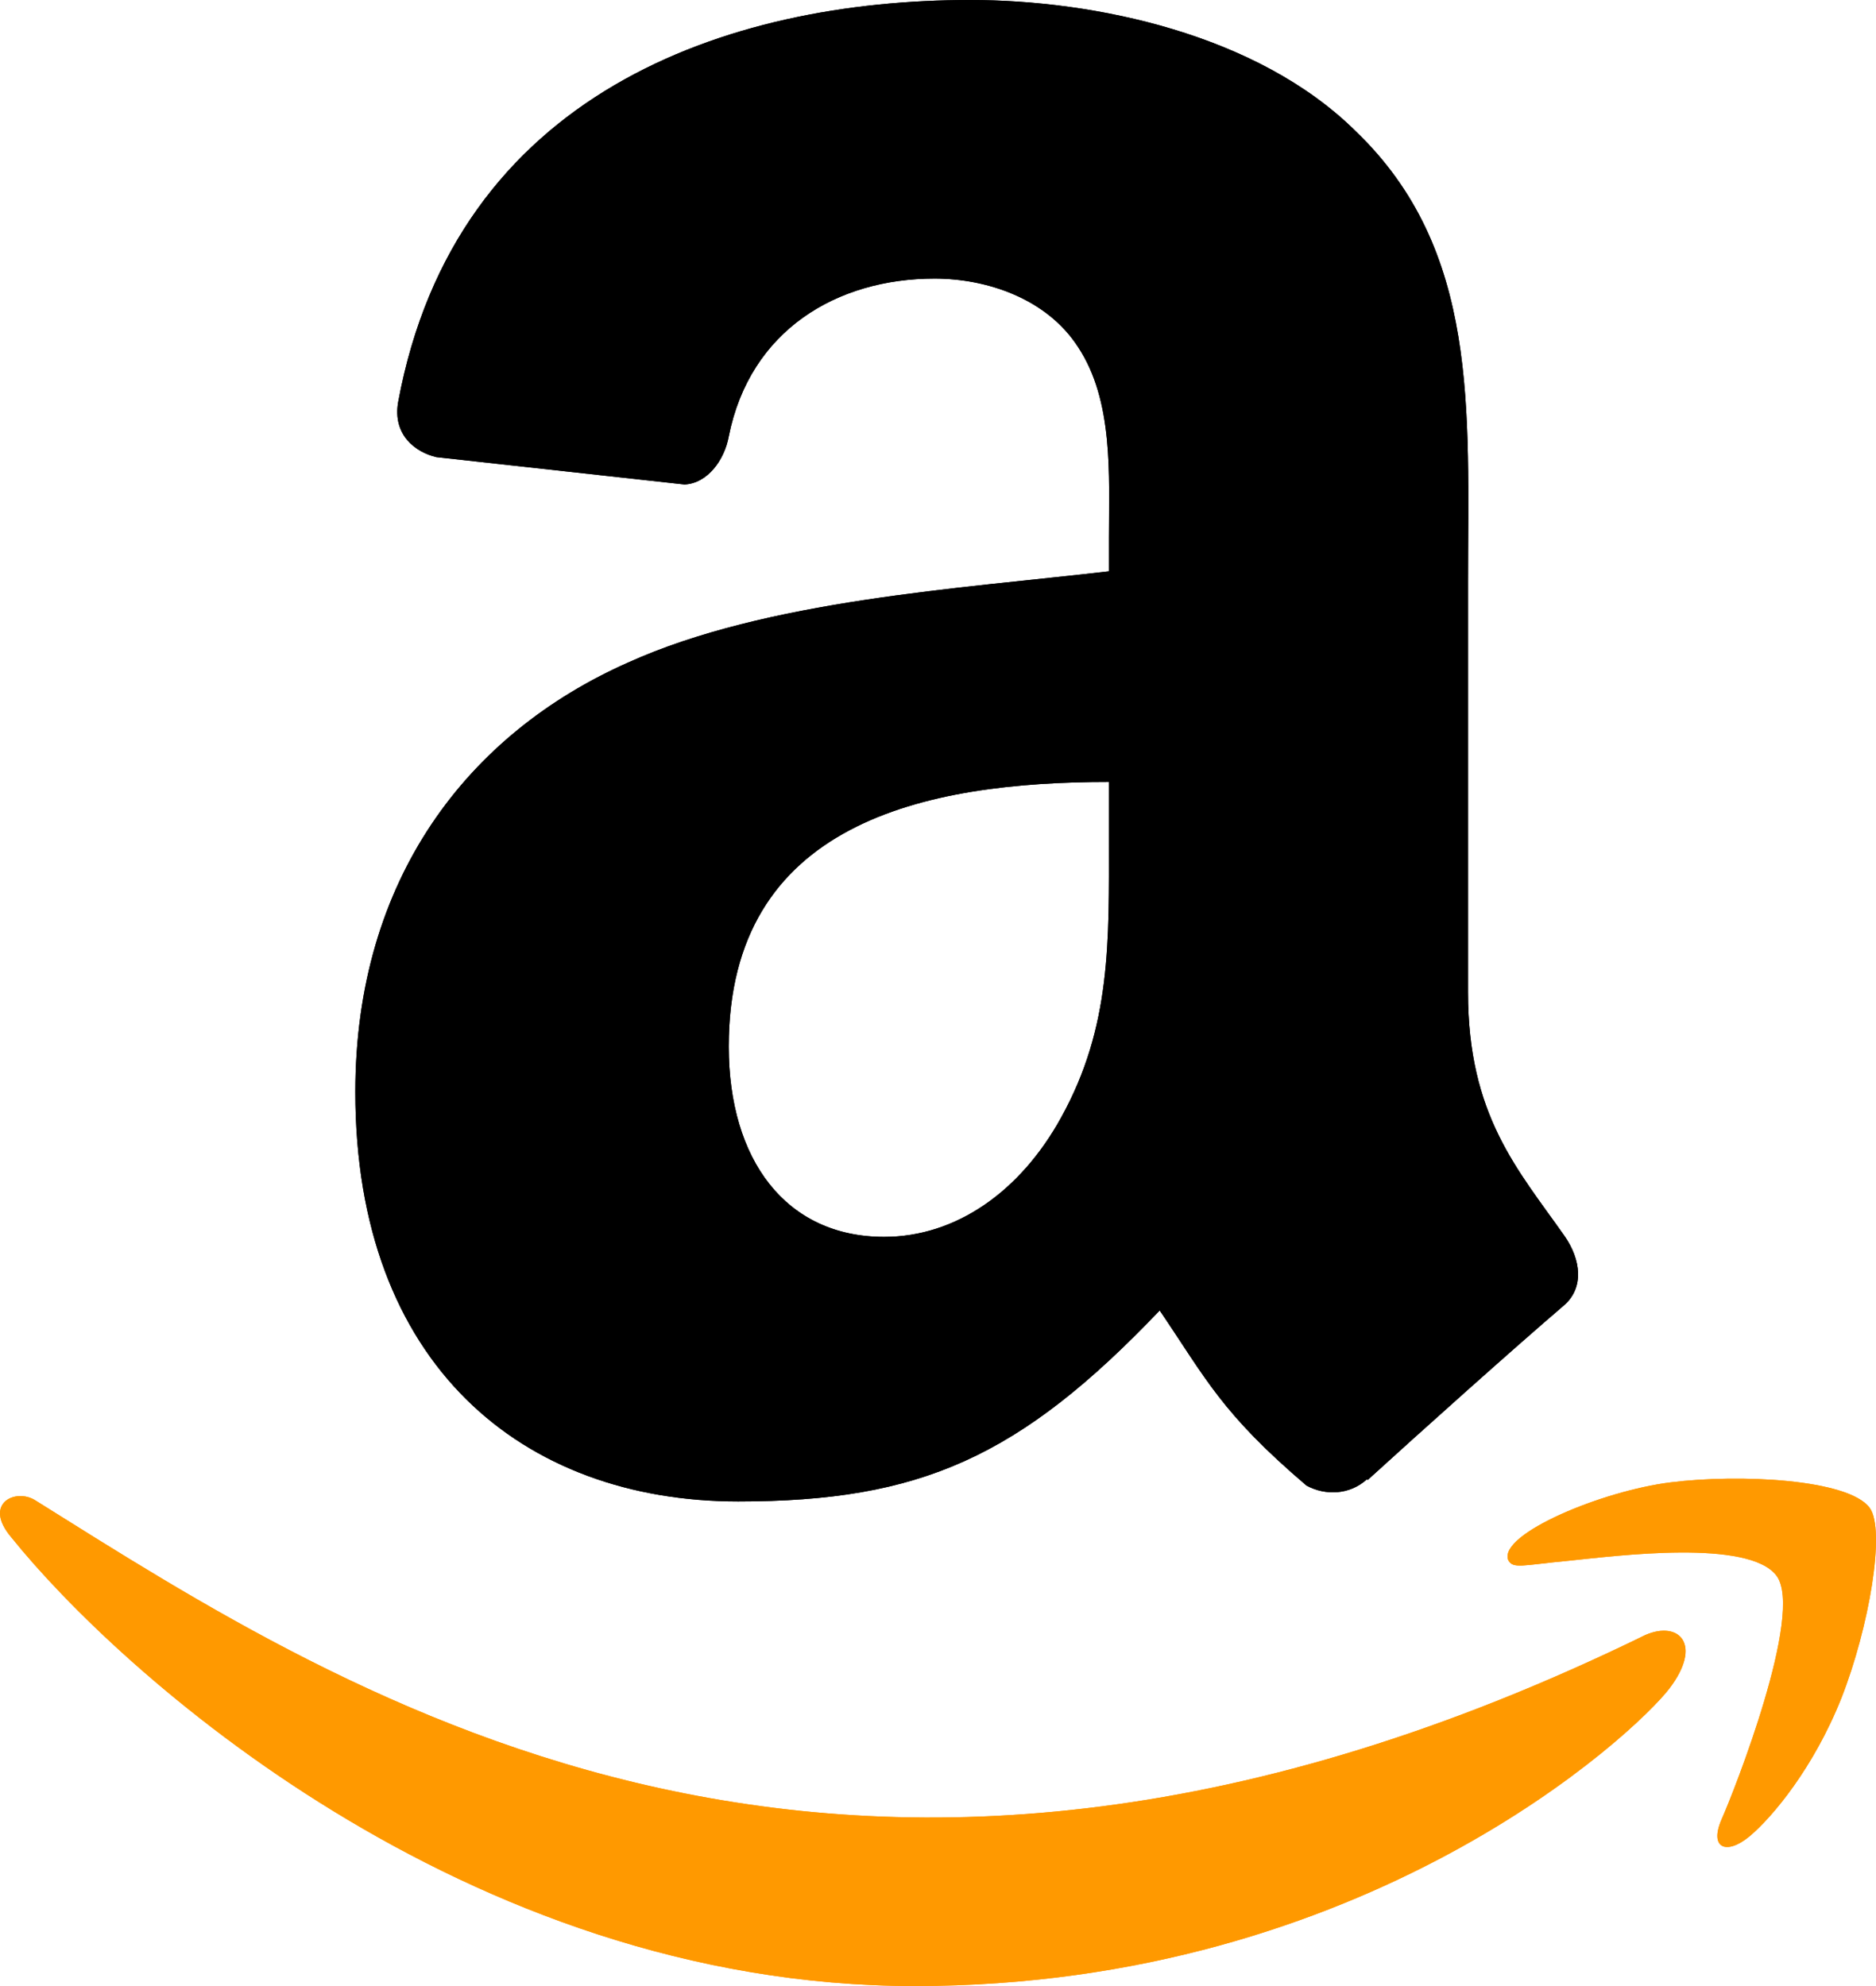 <svg width="17" height="18" viewBox="0 0 17 18" fill="none" xmlns="http://www.w3.org/2000/svg">
<path d="M14.911 14.818C7.681 18.353 3.193 15.395 0.32 13.598C0.143 13.485 -0.16 13.625 0.103 13.934C1.06 15.126 4.196 18 8.29 18C12.386 18 14.823 15.703 15.128 15.303C15.431 14.905 15.217 14.686 14.911 14.818ZM16.942 13.665C16.748 13.405 15.761 13.357 15.14 13.435C14.519 13.511 13.585 13.902 13.666 14.136C13.708 14.224 13.793 14.185 14.22 14.145C14.649 14.101 15.849 13.946 16.099 14.282C16.35 14.62 15.716 16.231 15.6 16.491C15.488 16.75 15.643 16.817 15.853 16.644C16.06 16.471 16.435 16.023 16.687 15.389C16.937 14.752 17.09 13.863 16.942 13.665Z" fill="#FF9900"/>
<path fill-rule="evenodd" clip-rule="evenodd" d="M10.049 7.603C10.049 8.531 10.072 9.304 9.616 10.128C9.247 10.798 8.664 11.21 8.012 11.21C7.122 11.21 6.604 10.513 6.604 9.485C6.604 7.455 8.374 7.087 10.049 7.087V7.603ZM12.387 13.407C12.233 13.548 12.012 13.558 11.839 13.464C11.07 12.808 10.933 12.503 10.509 11.877C9.238 13.21 8.338 13.608 6.689 13.608C4.739 13.608 3.22 12.372 3.22 9.897C3.22 7.965 4.241 6.648 5.691 6.005C6.949 5.436 8.706 5.335 10.049 5.178V4.87C10.049 4.304 10.092 3.634 9.769 3.145C9.485 2.706 8.944 2.525 8.468 2.525C7.585 2.525 6.796 2.991 6.604 3.955C6.565 4.17 6.411 4.381 6.203 4.391L3.954 4.143C3.765 4.099 3.556 3.942 3.608 3.644C4.126 0.844 6.587 0 8.791 0C9.919 0 11.392 0.308 12.282 1.186C13.41 2.267 13.303 3.711 13.303 5.282V8.993C13.303 10.108 13.752 10.597 14.176 11.2C14.326 11.414 14.359 11.672 14.17 11.833C13.697 12.238 12.856 12.992 12.393 13.414L12.387 13.407Z" fill="black"/>
<path d="M14.911 14.818C7.681 18.353 3.193 15.395 0.32 13.598C0.143 13.485 -0.16 13.625 0.103 13.934C1.06 15.126 4.196 18 8.29 18C12.386 18 14.823 15.703 15.128 15.303C15.431 14.905 15.217 14.686 14.911 14.818ZM16.942 13.665C16.748 13.405 15.761 13.357 15.14 13.435C14.519 13.511 13.585 13.902 13.666 14.136C13.708 14.224 13.793 14.185 14.22 14.145C14.649 14.101 15.849 13.946 16.099 14.282C16.35 14.62 15.716 16.231 15.6 16.491C15.488 16.75 15.643 16.817 15.853 16.644C16.06 16.471 16.435 16.023 16.687 15.389C16.937 14.752 17.09 13.863 16.942 13.665Z" fill="#FF9900"/>
<path fill-rule="evenodd" clip-rule="evenodd" d="M10.049 7.603C10.049 8.531 10.072 9.304 9.616 10.128C9.247 10.798 8.664 11.21 8.012 11.21C7.122 11.21 6.604 10.513 6.604 9.485C6.604 7.455 8.374 7.087 10.049 7.087V7.603ZM12.387 13.407C12.233 13.548 12.012 13.558 11.839 13.464C11.07 12.808 10.933 12.503 10.509 11.877C9.238 13.21 8.338 13.608 6.689 13.608C4.739 13.608 3.22 12.372 3.22 9.897C3.22 7.965 4.241 6.648 5.691 6.005C6.949 5.436 8.706 5.335 10.049 5.178V4.87C10.049 4.304 10.092 3.634 9.769 3.145C9.485 2.706 8.944 2.525 8.468 2.525C7.585 2.525 6.796 2.991 6.604 3.955C6.565 4.17 6.411 4.381 6.203 4.391L3.954 4.143C3.765 4.099 3.556 3.942 3.608 3.644C4.126 0.844 6.587 0 8.791 0C9.919 0 11.392 0.308 12.282 1.186C13.41 2.267 13.303 3.711 13.303 5.282V8.993C13.303 10.108 13.752 10.597 14.176 11.2C14.326 11.414 14.359 11.672 14.17 11.833C13.697 12.238 12.856 12.992 12.393 13.414L12.387 13.407Z" fill="black"/>
</svg>
